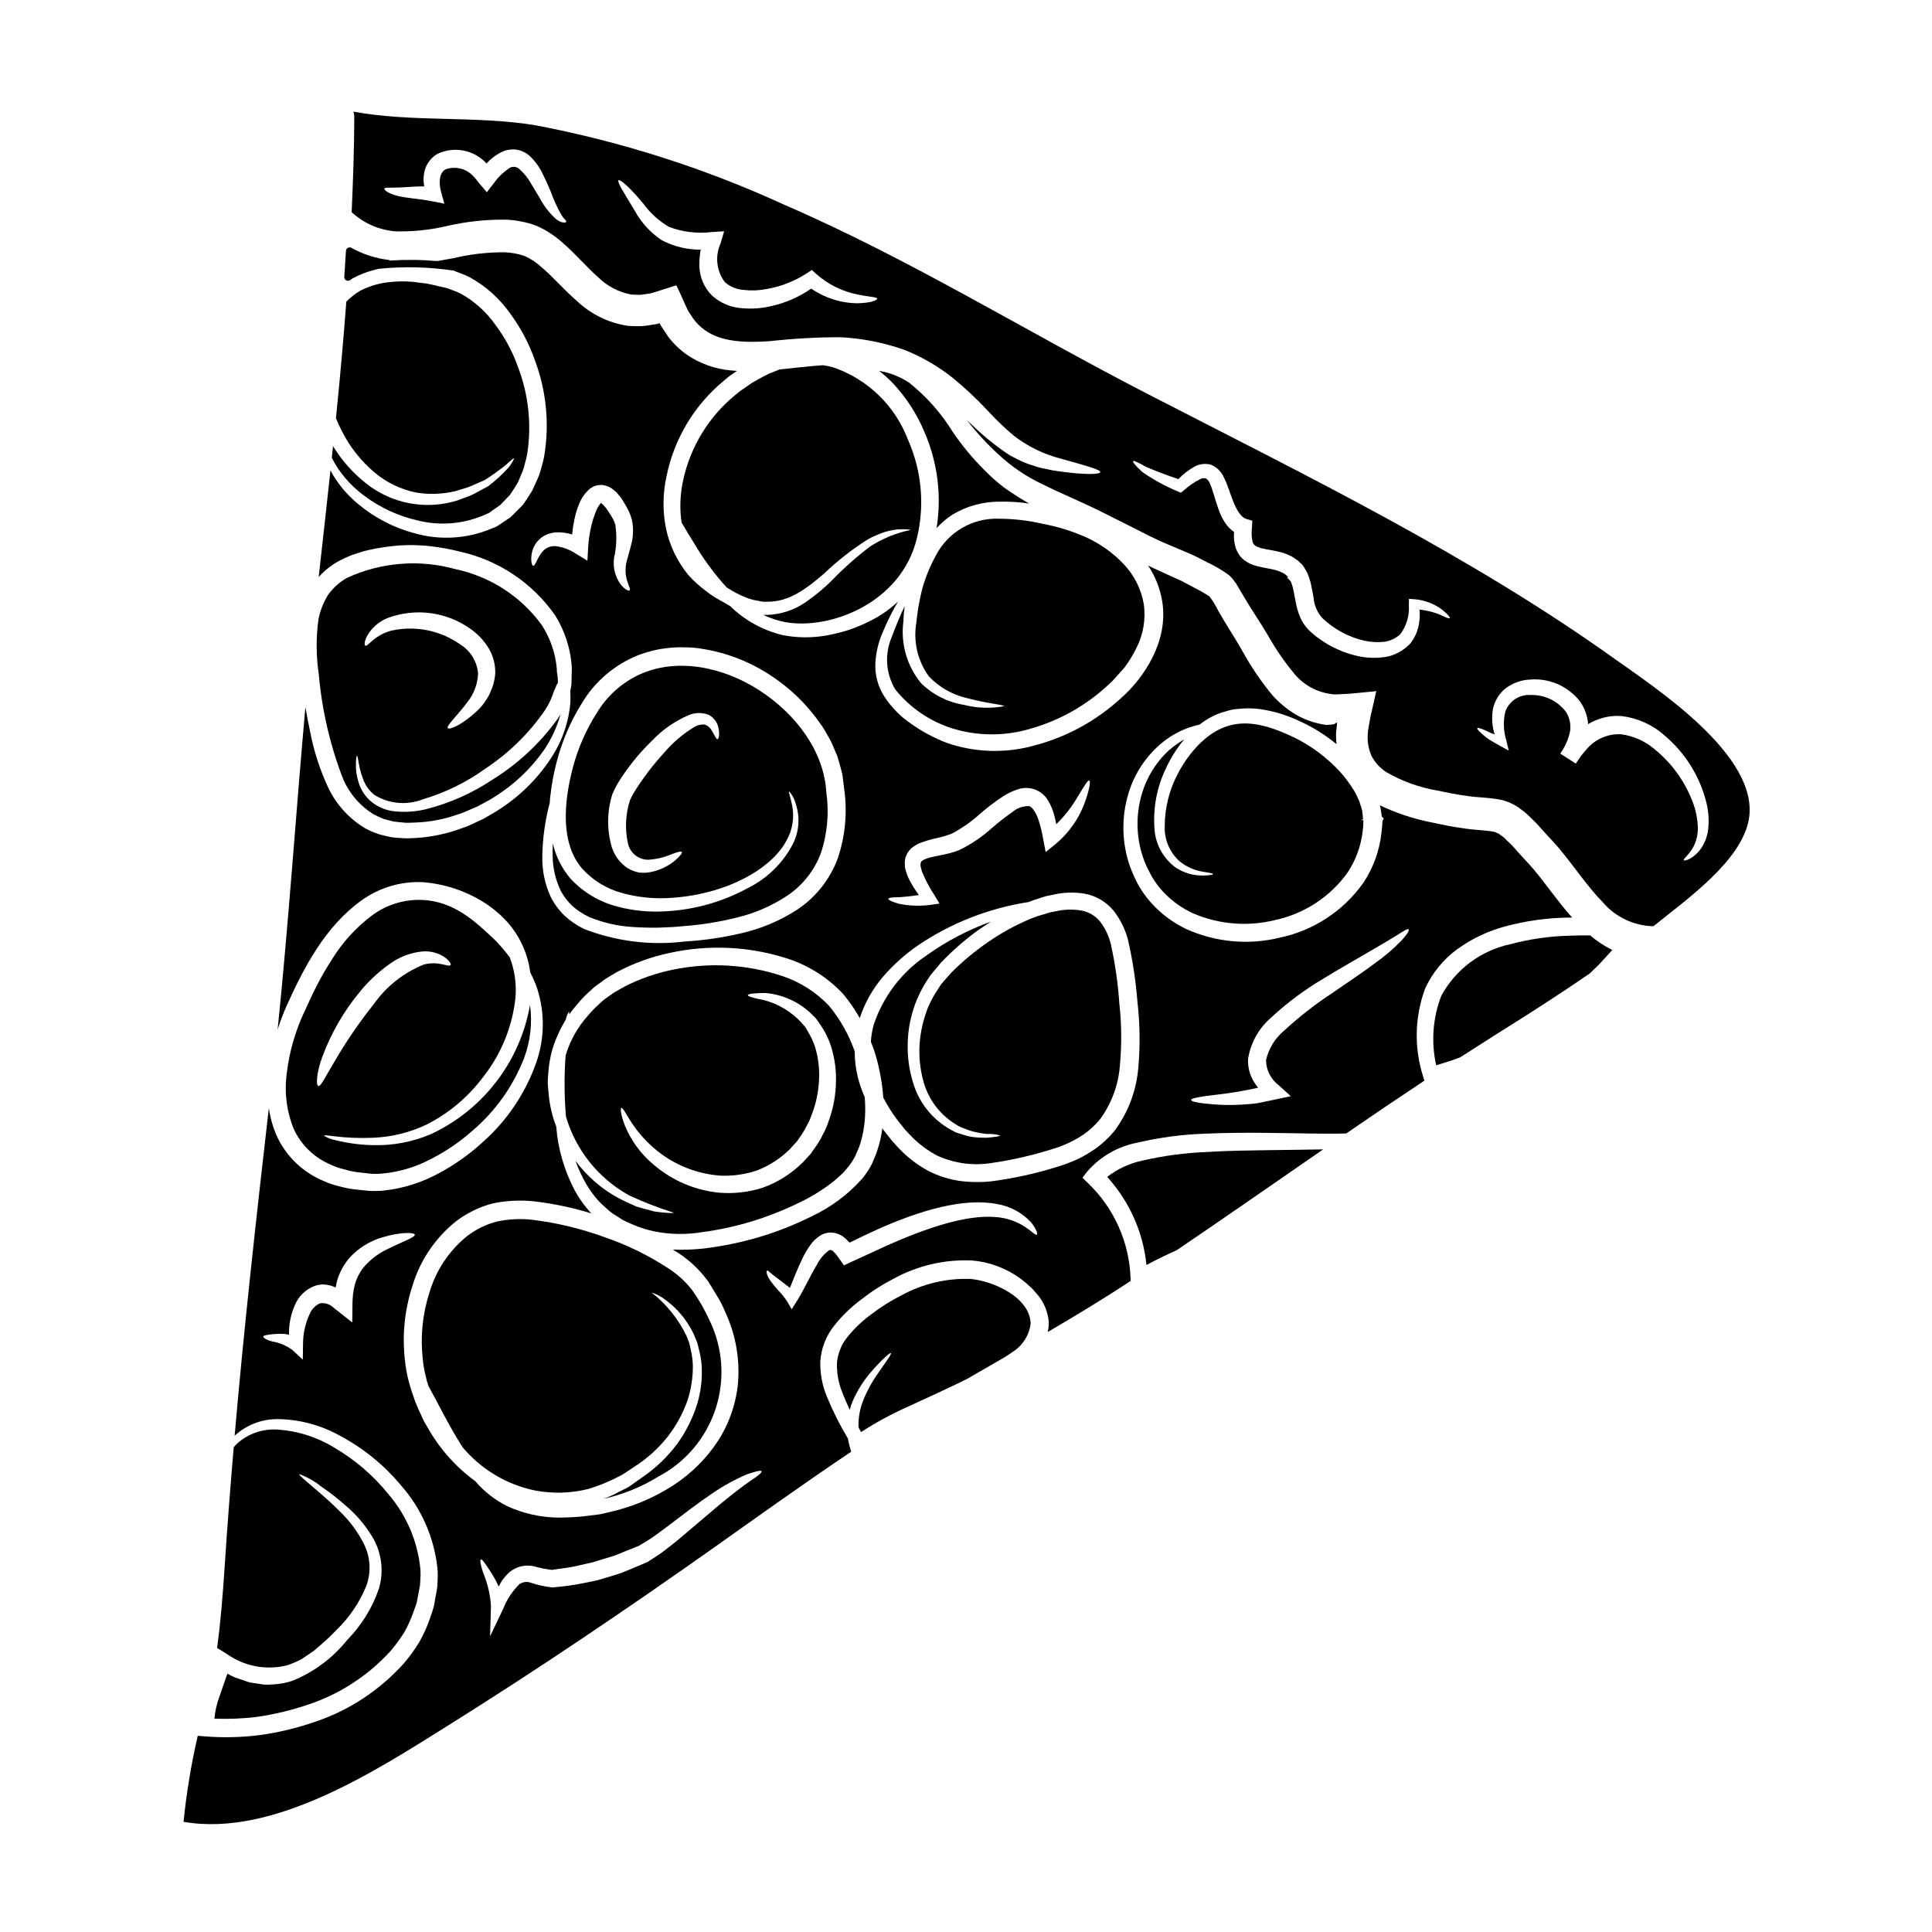 <?xml version="1.0" encoding="UTF-8"?>
<!-- Uploaded to: SVG Repo, www.svgrepo.com, Generator: SVG Repo Mixer Tools -->
<svg fill="#000000" width="800px" height="800px" version="1.1" viewBox="144 144 512 512" xmlns="http://www.w3.org/2000/svg">
 <g>
  <path d="m530.28 395.48c3.82-2.75 8.113-4.777 12.664-5.984 5.473-1.473 11.109-2.258 16.777-2.332h0.906c-3.883-4.375-6.883-8.812-10.035-12.594-0.934-1.109-1.812-2.07-2.801-3.094-1.02-1.137-2.016-2.273-3.035-3.383-0.465-0.5-0.934-0.906-1.398-1.344h-0.004c-0.383-0.449-0.824-0.848-1.312-1.18-0.395-0.203-0.82-0.699-1.137-0.758-0.395-0.086-0.586-0.352-1.137-0.395-1.75-0.395-5.223-0.441-8.145-0.938-3.094-0.395-5.746-1.02-8.578-1.602-4.629-0.934-9.125-2.434-13.383-4.469 0.055 0.234 0.145 0.5 0.203 0.73l0.23 1.547 0.113 0.754 0.266 0.203 0.266 0.395v0.059l-0.23 0.086-0.145 0.438-0.004 0.004c-0.039 1.133-0.137 2.266-0.293 3.387-0.551 4.656-2.203 9.117-4.816 13.012-5.316 7.469-13.258 12.648-22.238 14.5-8.203 1.977-16.832 1.176-24.535-2.273-3.594-1.684-6.805-4.074-9.445-7.035-0.66-0.73-1.273-1.5-1.84-2.305-0.609-0.816-0.961-1.516-1.457-2.242v-0.004c-0.867-1.621-1.629-3.297-2.273-5.019-2.195-6.273-2.332-13.078-0.395-19.434 1.574-5.215 4.648-9.855 8.84-13.336 2.891-2.391 6.312-4.051 9.977-4.844 1.426-1.125 3-2.055 4.672-2.758l1.18-0.438 1.371-0.395v0.004c0.918-0.301 1.867-0.488 2.832-0.559 1.91-0.219 3.84-0.219 5.75 0 3.863 0.543 7.613 1.695 11.117 3.414 3.363 1.555 6.512 3.543 9.367 5.906-0.059-0.848-0.113-1.664-0.113-2.453s0.141-1.574 0.199-2.305c0.02-0.117 0.031-0.234 0.031-0.352 0.027-0.191 0.047-0.387 0.055-0.582h-0.199l-0.555 0.395c-0.703 0.125-1.418 0.191-2.133 0.203-2.848-0.383-5.594-1.32-8.082-2.754-2.32-1.398-4.418-3.141-6.215-5.164-2.961-3.582-5.578-7.43-7.82-11.5-2.129-3.766-4.231-6.859-6.418-10.684l-0.004 0.004c-0.656-1.395-1.457-2.715-2.391-3.938-1.355-0.898-2.769-1.707-4.234-2.422-0.848-0.469-1.691-0.906-2.508-1.344-0.555-0.352-1.434-0.672-2.277-1.078l-4.93-2.246c-0.82-0.352-1.574-0.758-2.34-1.137h0.004c1.926 2.883 3.211 6.148 3.766 9.574 1.66 10.355-4.641 20.074-11.02 25.676v-0.004c-6.43 5.894-14.188 10.152-22.613 12.402-7.719 2.211-15.93 1.988-23.516-0.641-3.32-1.281-6.465-2.965-9.367-5.019-2.816-1.898-5.227-4.336-7.086-7.176-1.75-2.684-2.602-5.856-2.422-9.055 0.168-2.711 0.797-5.375 1.867-7.871 1.188-2.859 2.562-5.637 4.117-8.312-2.234 2.121-4.785 3.879-7.562 5.219-1.852 0.945-3.773 1.742-5.746 2.391-1.898 0.578-3.828 1.047-5.777 1.402-3.789 0.648-7.664 0.613-11.438-0.113-5.297-1.27-10.148-3.953-14.035-7.769-0.426-0.199-0.836-0.434-1.223-0.699-0.875-0.465-1.719-0.965-2.598-1.461-0.859-0.539-1.688-1.121-2.481-1.754-1.719-1.258-3.305-2.695-4.723-4.285-2.867-3.508-4.871-7.644-5.848-12.07-0.961-4.633-0.93-9.418 0.09-14.039 2-9.918 7.344-18.848 15.141-25.297 0.527-0.441 0.938-0.82 1.574-1.316l1.547-1.051v0.004c0.141-0.09 0.27-0.188 0.395-0.293-0.523-0.031-1.02-0.059-1.547-0.117-4.234-0.367-8.301-1.824-11.809-4.231-1.836-1.32-3.469-2.906-4.844-4.699-0.613-0.934-1.223-1.867-1.84-2.797-0.23-0.324-0.172-0.266-0.203-0.324l-0.059-0.086-0.086-0.203c-0.027-0.059-0.059-0.172-0.113-0.203l-0.176 0.086-0.172 0.059-0.09 0.031-0.816 0.145-0.004-0.004c-1.172 0.227-2.356 0.391-3.543 0.496-1.254-0.031-2.508 0.027-3.762-0.117-4.965-0.785-9.578-3.043-13.25-6.477-3.543-3.062-6.445-6.508-9.48-9.055-1.332-1.234-2.859-2.242-4.523-2.977-1.734-0.586-3.543-0.91-5.371-0.965-4.481-0.012-8.949 0.508-13.305 1.547-1.426 0.262-2.906 0.531-4.422 0.789-4.164-0.367-8.352-0.414-12.527-0.141-0.105-0.055-0.184-0.145-0.309-0.16l0.004-0.004c-3.481-0.402-6.844-1.496-9.902-3.207-0.293-0.16-0.648-0.16-0.941-0.004-0.297 0.16-0.492 0.457-0.516 0.793l-0.438 6.914c-0.023 0.371 0.164 0.727 0.488 0.914 0.148 0.086 0.316 0.129 0.492 0.129 0.191 0.004 0.379-0.055 0.543-0.16 0.125-0.082 0.242-0.172 0.367-0.262 0.121-0.086 0.242-0.184 0.336-0.242h-0.004c2.199-1.16 4.547-2.012 6.981-2.535 6.598-0.652 13.254-0.488 19.816 0.496l0.266 0.117 1.344 0.527h-0.004c0.91 0.316 1.797 0.695 2.656 1.133 4.285 2.379 7.969 5.703 10.77 9.719 2.738 3.723 4.906 7.832 6.434 12.195 3.098 8.195 3.941 17.07 2.453 25.707-0.203 1.035-0.469 2.059-0.785 3.062-0.25 1.027-0.602 2.023-1.051 2.977-0.441 0.992-0.906 1.969-1.344 2.949-0.496 0.848-1.051 1.602-1.547 2.391l-0.395 0.586-0.176 0.293-0.113 0.145-0.176 0.23-0.059 0.09-3.207 3.207c-0.848 0.555-1.664 1.109-2.481 1.664l-1.223 0.816c-0.441 0.203-0.906 0.395-1.344 0.555h-0.004c-6.484 2.731-13.703 3.16-20.465 1.227-5.438-1.457-10.496-4.074-14.824-7.672-3.035-2.473-5.555-5.516-7.41-8.961-1.02 9.422-2.062 18.836-3.121 28.246 1.426-1.598 3.102-2.957 4.957-4.027 1.293-0.703 2.629-1.328 4-1.867 1.375-0.395 2.754-0.961 4.113-1.223v-0.004c2.738-0.625 5.516-1.043 8.316-1.254 1.344-0.027 2.57-0.145 4-0.086 1.371 0.086 2.828 0.086 4.144 0.293v-0.004c2.664 0.297 5.305 0.773 7.906 1.434 10.207 2.266 19.191 8.273 25.191 16.836 2.633 4.188 4.168 8.977 4.461 13.918-0.027 1.18-0.055 2.363-0.086 3.543l-0.027 0.875c-0.059 0.613-0.117 0.613-0.145 0.965-0.059 0.23-0.09 0.465-0.148 0.695 0.059 0.965 0.031 2.016 0.031 3.125v-0.004c-0.418 4.984-2.019 9.797-4.668 14.039-3.504 5.578-8.16 10.344-13.66 13.977-1.516 1.051-3.18 1.926-4.812 2.891-1.777 0.754-3.473 1.75-5.398 2.363l-0.004-0.004c-3.934 1.492-8.066 2.391-12.266 2.66-1.051 0.027-2.012 0.145-3.18 0.086-1.168-0.059-2.394-0.117-3.543-0.293-1.137-0.293-2.336-0.469-3.477-0.875v0.004c-1.156-0.391-2.277-0.879-3.356-1.461-4.316-2.574-7.762-6.387-9.891-10.941-2.09-4.512-3.641-9.254-4.613-14.129-0.496-2.336-0.961-4.695-1.371-7.062-2.539 28.48-4.438 56.988-7.352 85.441l0.004 0.004c0.656-2.106 1.438-4.172 2.332-6.188 4.668-10.387 10.328-21.156 19.867-28.012h0.004c4.758-3.445 10.559-5.156 16.426-4.844 5.473 0.449 10.762 2.16 15.465 4.988 2.254 1.367 4.32 3.016 6.156 4.902 3.664 3.836 6.012 8.746 6.691 14.008 0.496 0.992 0.992 2.012 1.43 3.121 2.488 6.734 2.527 14.129 0.117 20.891-2.848 8.059-7.699 15.258-14.094 20.926-3.488 3.223-7.371 5.984-11.559 8.227-4.5 2.492-9.449 4.07-14.562 4.641-0.668 0.082-1.34 0.121-2.016 0.117-0.719 0.035-1.438 0.023-2.156-0.031-1.254-0.141-2.512-0.262-3.793-0.395-1.359-0.176-2.707-0.449-4.027-0.816-1.383-0.324-2.734-0.781-4.027-1.371-5.508-2.25-9.961-6.504-12.461-11.906-1.051-2.371-1.766-4.875-2.129-7.441-3.316 28.938-6.547 57.82-9.066 86.828 3.078-2.832 7.109-4.406 11.289-4.406 5.844 0.047 11.574 1.574 16.668 4.438 6.164 3.277 11.637 7.727 16.105 13.098 5.449 6.156 8.836 13.863 9.684 22.043 0.098 1.117 0.109 2.238 0.035 3.356l-0.086 1.66c-0.117 0.848-0.203 1.109-0.297 1.691-0.172 1.051-0.395 2.074-0.555 3.121-0.262 1.082-0.668 2.219-1.047 3.328v0.004c-0.758 2.203-1.715 4.332-2.863 6.359-1.215 1.996-2.59 3.891-4.113 5.66-6.434 7.172-14.633 12.535-23.781 15.555-4.699 1.609-9.547 2.766-14.473 3.441-4.801 0.602-9.652 0.711-14.477 0.324l-1.867-0.145h0.004c-1.734 7.508-2.992 15.121-3.766 22.789 23.953 4.199 51.414-13.832 70.453-25.738 23.617-14.797 46.84-30.492 69.598-46.57 12.227-8.66 24.402-17.395 36.879-25.766l-0.465-1.633c-0.148-0.613-0.293-1.227-0.395-1.844h0.004c-2.141-3.586-4.012-7.32-5.606-11.184-1.207-2.93-1.793-6.078-1.719-9.246 0.223-3.449 1.492-6.746 3.644-9.449 2.062-2.621 4.469-4.953 7.148-6.941 2.656-2.102 5.512-3.941 8.52-5.5 6.359-3.504 13.555-5.199 20.809-4.898 4.656 0.379 9.117 2.035 12.898 4.785 0.91 0.672 1.777 1.402 2.598 2.188l0.293 0.262 0.172 0.148 0.059 0.086 0.059 0.027 0.145 0.176 0.496 0.582c0.352 0.395 0.672 0.727 1.023 1.18v0.004c1.578 2.012 2.516 4.449 2.684 7 0.004 0.855-0.094 1.711-0.289 2.539 7.41-4.348 14.766-8.781 21.973-13.539v-0.609h-0.004c-0.301-9.566-4.332-18.637-11.234-25.273l-1.52-1.488 1.285-1.66h0.004c3.473-3.984 8.188-6.68 13.383-7.648 5.906-1.379 11.938-2.172 18.004-2.359 5.777-0.266 11.352-0.266 16.664-0.203 7.438 0.059 14.387 0.324 20.57 0.145 6.859-4.723 13.758-9.383 20.691-13.977l-0.297-1.023v-0.004c-2.453-7.625-2.277-15.855 0.496-23.371 1.914-4.188 4.879-7.812 8.609-10.516zm-147.84-13.719c1.281-0.113 3.035-0.23 5.074-0.582h-0.004c-0.957-1.277-1.809-2.633-2.531-4.059-0.363-0.664-0.648-1.367-0.848-2.098l-0.324-1.18c-0.027-0.469-0.027-0.992-0.027-1.488 0.066-1.152 0.527-2.246 1.312-3.094 0.336-0.43 0.75-0.785 1.227-1.051 0.391-0.281 0.809-0.516 1.254-0.699 1.512-0.598 3.078-1.066 4.672-1.402 1.391-0.293 2.758-0.699 4.082-1.223 2.699-1.445 5.211-3.219 7.477-5.285 1.902-1.648 3.91-3.168 6.016-4.551 1.145-0.75 2.379-1.348 3.676-1.781 3.172-1.23 6.762 0.098 8.371 3.094 0.621 1.062 1.102 2.199 1.434 3.387 0.266 0.879 0.469 1.773 0.609 2.684 2.25-2.184 4.184-4.668 5.75-7.383 1.664-2.754 2.598-4.328 3.008-4.199 0.352 0.145 0.141 2.012-0.965 5.191-1.543 4.594-4.344 8.664-8.086 11.742l-2.508 2.016-0.645-3.387v0.004c-0.293-1.805-0.73-3.578-1.309-5.312-0.582-1.691-1.633-3.297-2.422-3.477v0.004c-1.578-0.062-3.121 0.469-4.328 1.484-1.906 1.328-3.734 2.754-5.484 4.281-2.625 2.371-5.574 4.356-8.754 5.902-3.445 1.371-6.715 1.461-8.812 2.301-1.082 0.469-1.254 0.641-1.375 1.18v0.004c-0.004 0.176-0.023 0.352-0.059 0.527l0.148 0.695h0.004c0.098 0.527 0.266 1.035 0.492 1.52 0.852 2 1.887 3.914 3.09 5.719l1.316 2.219-2.305 0.32c-2.828 0.395-5.699 0.297-8.492-0.289-1.812-0.527-2.754-0.992-2.754-1.281 0-0.293 1.09-0.453 3.019-0.453zm-91.219-93.023c-1.309-0.102-2.59 0.43-3.445 1.43-1.574 1.926-1.926 3.883-2.481 3.762-0.234-0.027-0.395-0.496-0.496-1.312l0.004 0.004c-0.09-1.328 0.172-2.656 0.754-3.856 0.473-0.938 1.164-1.746 2.016-2.359 1.035-0.734 2.242-1.188 3.504-1.316 1.539-0.102 3.082 0.086 4.551 0.555 0.113-1.32 0.309-2.637 0.586-3.934 0.254-1.285 0.625-2.547 1.105-3.766 0.531-1.508 1.398-2.875 2.539-3.996l0.469-0.438 0.641-0.395c0.457-0.27 0.961-0.449 1.488-0.527 0.539-0.09 1.09-0.09 1.633 0 0.469 0.125 0.926 0.281 1.375 0.469 0.672 0.383 1.297 0.84 1.863 1.371l1.227 1.461 0.004-0.004c0.609 0.914 1.172 1.859 1.688 2.832 0.262 0.449 0.484 0.918 0.672 1.402 0.223 0.57 0.406 1.156 0.555 1.75 0.422 2.027 0.383 4.121-0.117 6.129-0.395 1.719-0.875 3.148-1.18 4.375-1.398 4.84 1.348 7.586 0.645 8.109-0.203 0.203-1.109-0.172-2.246-1.488-1.543-2.043-2.203-4.613-1.84-7.148 0.668-2.91 0.777-5.922 0.32-8.871-0.23-0.719-0.551-1.406-0.961-2.043-0.441-0.789-0.938-1.488-1.402-2.188l-0.789-0.902h0.004c-0.188-0.195-0.395-0.371-0.617-0.527 0 0 0-0.172-0.027-0.172l-0.117 0.293v-0.004c-0.586 0.688-1.031 1.48-1.312 2.336-0.398 0.988-0.727 2.004-0.992 3.035-0.504 1.969-0.824 3.981-0.961 6.008l-0.203 3.793-3.066-1.871-0.004 0.004c-1.605-1.09-3.453-1.773-5.383-2zm-3.504 82.316v0.004c0.066-4.82 0.727-9.617 1.969-14.273 0.059-0.902 0.117-1.777 0.266-2.652 0.32-2.707 0.828-5.391 1.52-8.027 1.41-5.512 3.652-10.773 6.648-15.609 3.152-5.344 7.852-9.598 13.484-12.203 1.359-0.645 2.773-1.16 4.231-1.547 1.559-0.473 3.16-0.797 4.785-0.961 1.574-0.211 3.164-0.289 4.754-0.234 1.582-0.016 3.164 0.117 4.723 0.395 6.348 1 12.414 3.328 17.801 6.832 5.391 3.449 10.035 7.945 13.656 13.219 0.934 1.281 1.633 2.711 2.453 4.086 0.727 1.398 1.254 2.891 1.895 4.328 0.266 0.758 0.441 1.547 0.672 2.301 0.203 0.82 0.395 1.348 0.641 2.426 0.176 1.461 0.395 2.891 0.555 4.328v0.004c0.797 6.023 0.207 12.152-1.719 17.914-2.047 5.578-5.809 10.363-10.75 13.664-4.574 2.965-9.637 5.094-14.957 6.297-4.871 1.141-9.828 1.859-14.824 2.156-9.059 1.121-18.254-0.02-26.762-3.324-1.922-0.938-3.691-2.16-5.254-3.617-1.461-1.438-2.672-3.102-3.586-4.934-1.52-3.312-2.269-6.926-2.199-10.566zm-41.262 104.09c-2.481 1.195-4.66 2.93-6.387 5.078-0.902 1.246-1.582 2.637-2.016 4.113-0.418 1.672-0.633 3.391-0.641 5.117l-0.059 5.016-4.055-3.211-0.965-0.758c-0.934-0.891-2.227-1.297-3.504-1.105-1.176 0.5-2.125 1.43-2.652 2.598-1.25 2.574-1.891 5.402-1.867 8.266l-0.059 4.055-2.754-2.539c-1.582-1.18-3.426-1.961-5.371-2.281-1.66-0.438-2.391-0.992-2.336-1.312 0.055-0.32 1.023-0.438 2.512-0.613 1.008-0.098 2.023-0.117 3.035-0.059 0.422 0.043 0.84 0.113 1.254 0.207-0.066-2.668 0.449-5.316 1.516-7.762 0.957-2.379 2.863-4.25 5.254-5.164 0.711-0.234 1.445-0.367 2.191-0.395 0.727 0.02 1.453 0.125 2.156 0.324 0.43 0.133 0.848 0.301 1.254 0.496 0.117-0.793 0.293-1.57 0.527-2.336 0.672-2.008 1.719-3.871 3.09-5.488 2.305-2.551 5.262-4.426 8.555-5.426 5.336-1.602 8.66-1.344 8.781-0.789 0.188 0.73-2.992 1.723-7.461 3.969zm96.434 61.281c-1.969 1.371-4.695 3.441-7.992 6.156-3.324 2.797-7.238 6.156-11.613 9.84-1.105 0.906-2.394 1.871-3.644 2.832-1.25 0.965-2.543 1.691-3.852 2.566l-0.324 0.176-0.086 0.027-0.117 0.059-0.293 0.113-0.551 0.266-1.141 0.469c-0.73 0.324-1.488 0.645-2.273 0.961-0.758 0.297-1.516 0.613-2.305 0.938l-2.449 0.789c-1.344 0.395-2.656 0.816-3.973 1.18-1.344 0.293-2.684 0.555-3.969 0.82l-0.004-0.004c-2.539 0.496-5.102 0.844-7.676 1.047l-0.113 0.031h-0.121c-1.945-0.199-3.863-0.621-5.719-1.254-1.016-0.371-2.144-0.223-3.031 0.395-1.863 1.824-3.312 4.023-4.262 6.449l-3.504 7.352 0.23-7.965h0.004c-0.18-3.019-0.871-5.988-2.039-8.781-0.758-2.219-0.938-3.504-0.645-3.621 0.293-0.117 1.082 0.934 2.305 2.832v0.004c0.793 1.184 1.504 2.422 2.129 3.703 0.086 0.203 0.176 0.438 0.293 0.672 0.695-1.48 1.688-2.801 2.922-3.883 1.816-1.48 4.223-2.031 6.504-1.488 1.539 0.438 3.109 0.75 4.695 0.934 2.305-0.395 4.723-0.555 7.086-1.18 1.18-0.266 2.422-0.523 3.676-0.82l3.707-1.137 2.273-0.699c0.727-0.293 1.461-0.609 2.188-0.902s1.43-0.586 2.156-0.848l1.051-0.441 0.555-0.203 0.266-0.113 0.117-0.059c1.25-0.789 2.625-1.547 3.731-2.336 1.141-0.848 2.246-1.605 3.391-2.481 4.523-3.418 8.66-6.625 12.312-9.078l0.004 0.004c2.891-1.977 5.969-3.668 9.191-5.047 2.391-0.82 3.731-1.109 3.848-0.789 0.121 0.324-0.93 1.23-2.93 2.516zm75.898-65.219c-0.32 0.23-1.18-0.727-2.918-1.926-2.434-1.645-5.269-2.598-8.203-2.758-7.5-0.613-18.031 2.797-29.031 7.758-3.148 1.461-6.215 2.863-9.164 4.203l-1.812 0.848-1.223-1.719-0.879-1.227c-0.289-0.352-0.582-0.551-0.844-0.875-0.555-0.266-0.555-0.293-0.965-0.203l0.004-0.004c-1.391 1.027-2.523 2.367-3.297 3.914-2.012 3.383-3.5 6.797-5.25 9.539l-1.402 2.215-1.223-2.129v0.004c-0.711-1.051-1.512-2.039-2.394-2.949-0.719-0.789-1.391-1.617-2.016-2.481-1.137-1.605-1.109-2.598-0.875-2.711s0.875 0.699 2.102 1.574c0.668 0.496 1.488 1.109 2.422 1.84 0.465 0.395 0.992 0.758 1.516 1.18 0.965-2.336 1.969-5.078 3.473-8.113 0.52-1.043 1.117-2.051 1.781-3.008 0.816-1.223 1.906-2.242 3.184-2.977 0.91-0.457 1.934-0.641 2.945-0.523 0.977 0.113 1.906 0.465 2.715 1.02 0.613 0.492 1.191 1.027 1.723 1.609 2.391-1.18 4.871-2.363 7.477-3.543 11.293-5.051 22.789-8.375 31.516-6.691 3.457 0.547 6.629 2.231 9.02 4.785 1.543 1.859 1.859 3.199 1.629 3.344zm26.906-44.645v-0.004c-0.434 6.211-2.641 12.168-6.363 17.16-2.019 2.445-4.461 4.512-7.207 6.098-1.348 0.824-2.762 1.527-4.231 2.102-1.348 0.551-2.719 1.027-4.113 1.43-5.465 1.684-11.055 2.914-16.723 3.676-2.879 0.332-5.785 0.312-8.656-0.059-2.902-0.414-5.711-1.305-8.32-2.641-2.492-1.332-4.789-3.004-6.828-4.961-0.992-0.934-1.898-2.016-2.828-3.008-0.82-1.02-1.605-2.043-2.422-3.062-0.059-0.086-0.117-0.203-0.176-0.297v0.004c-0.238 1.941-0.668 3.859-1.285 5.719-0.195 0.703-0.449 1.387-0.758 2.047-0.348 0.727-0.465 1.223-0.961 2.156-0.676 1.23-1.469 2.394-2.363 3.477-3.727 4.16-8.25 7.535-13.301 9.918-4.602 2.301-9.398 4.188-14.332 5.633-4.68 1.355-9.461 2.332-14.297 2.918-2.731 0.301-5.484 0.395-8.23 0.289 0.496 0.324 1.023 0.613 1.52 0.938 2.902 1.895 5.449 4.285 7.527 7.062l0.395 0.523 0.352 0.582 0.613 0.992 1.223 2.016c0.859 1.375 1.602 2.824 2.219 4.328 2.766 5.867 3.949 12.355 3.441 18.82-0.559 6.156-2.777 12.047-6.418 17.039-3.383 4.633-7.703 8.5-12.676 11.355-4.539 2.676-9.461 4.633-14.594 5.812l-1.84 0.438-1.023 0.23-0.875 0.117-3.543 0.438h0.004c-2.363 0.238-4.742 0.344-7.117 0.324-4.488-0.105-8.906-1.121-12.992-2.981-3.273-1.609-6.184-3.871-8.547-6.652-5.106-3.723-9.363-8.488-12.488-13.977l-1.18-2.012-0.961-2.133c-0.699-1.414-1.297-2.879-1.785-4.379-0.547-1.52-1.016-3.07-1.402-4.641-0.375-1.543-0.648-3.113-0.812-4.695-0.801-6.633-0.152-13.363 1.898-19.723 1.988-6.789 6.012-12.809 11.523-17.246 2.922-2.25 6.269-3.891 9.84-4.816 3.578-0.746 7.25-0.934 10.883-0.555 5.176 0.602 10.285 1.676 15.262 3.211-0.348-0.305-0.66-0.648-0.93-1.02-1.305-1.527-2.449-3.18-3.418-4.934-2.824-5.285-4.523-11.098-4.988-17.07-1.016-2.625-1.68-5.371-1.965-8.172-0.086-0.992-0.176-1.969-0.266-2.949-0.086-0.98 0.086-2.012 0.117-3.035v0.004c0.141-2.094 0.492-4.164 1.051-6.184 0.863-2.805 2.066-5.492 3.59-8 0.145-0.742 0.418-1.453 0.816-2.098 0.086 0.027 0.117 0.293 0.086 0.727 0.555-0.805 1.156-1.574 1.812-2.305 0.727-0.918 1.508-1.793 2.332-2.625 0.82-0.727 1.574-1.52 2.453-2.273l2.977-2.188c1.023-0.672 2.07-1.227 3.121-1.871 4.391-2.324 9.086-4.023 13.949-5.047 10.426-2.289 21.281-1.746 31.426 1.574 5.535 1.836 10.52 5.023 14.504 9.277 1.672 2 3.156 4.148 4.434 6.422 1.332-4.074 3.465-7.848 6.273-11.09 2.719-3.117 5.816-5.883 9.223-8.227 8.785-5.922 18.77-9.824 29.238-11.438 0.934-0.395 1.84-0.672 2.754-0.965l1.84-0.586 1.93-0.395h-0.004c2.691-0.629 5.473-0.727 8.199-0.293 3.051 0.52 5.812 2.117 7.789 4.496 1.816 2.309 3.129 4.973 3.856 7.82 1.227 5.359 2.055 10.805 2.481 16.285 0.66 5.691 0.754 11.434 0.277 17.141zm69.707-33.293v-0.004c-2.188 2.25-4.582 4.293-7.148 6.098-3.148 2.363-7.004 4.934-11.207 7.82v0.004c-4.539 2.977-8.824 6.324-12.812 10.008-2.375 2.008-4.031 4.731-4.723 7.758 0.031 2.641 1.293 5.113 3.414 6.691l3.148 2.863-3.848 0.82c-1.691 0.348-3.324 0.695-4.902 1.02-1.547 0.266-3.035 0.266-4.406 0.395v-0.004c-2.371 0.145-4.75 0.125-7.121-0.055-3.914-0.297-6.129-0.73-6.129-1.18 0-0.449 2.215-0.875 6.07-1.312 3.922-0.43 7.82-1.074 11.672-1.926-0.359-0.445-0.691-0.914-0.988-1.402-1.195-1.844-1.781-4.019-1.668-6.219 0.668-4.234 2.809-8.098 6.043-10.91 4.211-3.914 8.828-7.367 13.777-10.301 4.438-2.715 8.461-4.992 11.809-6.945 3.344-1.957 6.012-3.5 7.82-4.637 1.812-1.137 2.828-1.812 3.094-1.574 0.262 0.234-0.367 1.324-1.887 2.988z"/>
  <path d="m304.06 471.81c-6.133-2.227-12.496-3.754-18.969-4.555-3.106-0.344-6.246-0.195-9.309 0.438-2.914 0.746-5.644 2.074-8.023 3.91-4.734 3.832-8.195 9.012-9.926 14.852-1.848 5.672-2.461 11.672-1.805 17.598 0.129 1.477 0.371 2.938 0.727 4.379 0.199 1 0.473 1.984 0.82 2.945 1.137 2.043 2.481 4.578 4.055 7.586 1.402 2.57 3.008 5.547 4.992 8.609h-0.004c4.91 5.84 11.645 9.859 19.113 11.414 4.699 0.898 9.531 0.762 14.172-0.395 2.156-0.645 4.262-1.453 6.297-2.422 0.992-0.527 1.969-0.906 2.918-1.488 0.949-0.582 1.898-1.254 2.828-1.871v0.004c3.449-2.172 6.496-4.914 9.02-8.113 2.223-2.863 3.977-6.066 5.195-9.48 0.984-2.996 1.477-6.129 1.457-9.281-0.047-1.387-0.223-2.762-0.527-4.113-0.145-0.641-0.266-1.281-0.438-1.898-0.172-0.613-0.438-1.137-0.641-1.719-2.156-4.566-5.356-8.566-9.34-11.676 1.293 0.418 2.508 1.051 3.59 1.871 3.227 2.344 5.812 5.453 7.531 9.051 0.266 0.613 0.527 1.223 0.789 1.867 0.262 0.641 0.395 1.316 0.582 2.016h-0.004c0.395 1.473 0.656 2.977 0.789 4.492 0.207 3.449-0.191 6.902-1.18 10.211-1.18 3.785-2.965 7.352-5.281 10.566-2.652 3.555-5.891 6.633-9.574 9.102-0.906 0.641-1.84 1.281-2.754 1.969-0.918 0.684-2.129 1.137-3.238 1.719h-0.004c-1.305 0.75-2.684 1.367-4.113 1.844 5.168-1.141 10.109-3.137 14.621-5.902 7.246-3.805 12.719-10.293 15.242-18.082 2.523-7.785 1.898-16.25-1.742-23.582-1.242-2.715-2.734-5.305-4.465-7.734-1.781-2.316-3.957-4.301-6.422-5.863-5.289-3.461-10.996-6.238-16.98-8.266z"/>
  <path d="m371.32 429.41c-0.543-2.219-0.816-4.492-0.812-6.773-1.523-4.371-3.805-8.438-6.746-12.016-3.426-3.648-7.711-6.387-12.461-7.969-9.312-3.09-19.273-3.672-28.887-1.691-4.449 0.895-8.758 2.387-12.809 4.438-0.934 0.551-1.926 1.047-2.797 1.602-0.875 0.555-1.691 1.18-2.512 1.75-0.848 0.672-1.664 1.488-2.481 2.215v0.004c-0.727 0.699-1.41 1.438-2.043 2.219-2.609 2.922-4.57 6.363-5.75 10.098-0.027 0.133-0.07 0.266-0.117 0.391-0.031 0.395-0.059 0.758-0.09 1.18v0.004c-0.309 4.93-0.258 9.871 0.148 14.793 0 0.086 0.027 0.172 0.027 0.266 2.613 8.906 8.645 16.418 16.781 20.887 3.809 1.77 7.727 3.289 11.73 4.551-0.027 0.176-1.18 0.117-3.352-0.086-0.527-0.086-1.141-0.113-1.812-0.23-0.641-0.176-1.375-0.395-2.16-0.586-0.789-0.191-1.633-0.465-2.566-0.727-0.844-0.379-1.75-0.785-2.711-1.223l-0.004-0.004c-4.715-2.172-8.883-5.375-12.199-9.371-0.395-0.469-0.789-0.965-1.18-1.488l-0.004 0.004c0.766 2.156 1.73 4.238 2.891 6.215 0.902 1.523 1.949 2.961 3.121 4.289 0.613 0.664 1.27 1.289 1.969 1.867 0.648 0.652 1.359 1.238 2.129 1.75 0.789 0.496 1.605 0.992 2.398 1.52 0.828 0.445 1.684 0.84 2.562 1.18 1.887 0.828 3.852 1.457 5.867 1.871 4.137 0.816 8.387 0.887 12.547 0.203 4.578-0.605 9.098-1.59 13.508-2.949 4.629-1.438 9.129-3.262 13.453-5.453 2.195-1.109 4.301-2.387 6.297-3.82 1.004-0.707 1.961-1.477 2.863-2.309l1.344-1.223 1.051-1.227v-0.004c0.812-0.957 1.52-2.004 2.102-3.121 0.113-0.266 0.438-1.02 0.641-1.516 0.273-0.543 0.496-1.109 0.676-1.691 0.75-2.394 1.191-4.875 1.316-7.383 0.086-1.707 0.055-3.418-0.09-5.117-0.773-1.715-1.387-3.496-1.84-5.316zm-7.871 12.137c-0.324 0.969-0.73 1.906-1.227 2.797-0.438 0.957-0.945 1.879-1.516 2.758-0.609 0.902-1.25 1.805-1.895 2.711l-1.988 2.16c-3.008 3.016-6.644 5.328-10.652 6.769-3.727 1.195-7.648 1.648-11.551 1.34-6.488-0.637-12.621-3.277-17.539-7.559-3.316-2.785-5.902-6.344-7.527-10.359-1.047-2.754-1.18-4.406-0.902-4.523 0.848-0.395 2.625 6.273 10.594 12.172h-0.004c4.606 3.359 10.062 5.352 15.746 5.746 3.254 0.129 6.508-0.332 9.598-1.367 3.227-1.25 6.164-3.137 8.637-5.547l1.969-2.156c0.469-0.699 0.965-1.375 1.434-2.074 0.465-0.723 0.883-1.473 1.25-2.25 0.445-0.746 0.809-1.535 1.082-2.359 1.25-3.066 1.961-6.324 2.098-9.633 0.164-2.977-0.199-5.961-1.078-8.809-0.422-1.262-0.98-2.473-1.66-3.617-0.324-0.555-0.613-1.109-0.965-1.637l-1.18-1.344c-2.633-2.754-5.973-4.734-9.656-5.719-2.711-0.523-4.328-0.961-4.328-1.316s1.605-0.551 4.641-0.582c4.394 0.379 8.543 2.195 11.809 5.164 0.523 0.527 1.02 1.023 1.574 1.547 0.438 0.582 0.848 1.227 1.312 1.871h-0.004c0.895 1.328 1.648 2.746 2.246 4.231 1.238 3.301 1.84 6.805 1.781 10.328-0.012 3.852-0.727 7.664-2.106 11.258z"/>
  <path d="m295.74 384.15c1.359 1.172 2.871 2.156 4.496 2.922 3.699 1.5 7.621 2.379 11.609 2.598 2.129 0.141 4.289 0.199 6.481 0.172 1.137-0.059 2.273-0.086 3.445-0.145 1.078-0.027 2.273-0.176 3.414-0.266h-0.004c4.754-0.352 9.469-1.113 14.094-2.273 4.785-1.137 9.328-3.113 13.422-5.84 4.144-2.789 7.285-6.84 8.957-11.551 1.617-5.059 2.074-10.414 1.344-15.672-0.613-11.055-8.055-20.832-17.77-27.16-9.715-6.273-21.91-8.695-31.777-4.172-4.734 2.199-8.691 5.781-11.352 10.273-2.797 4.391-4.902 9.188-6.242 14.219-2.598 9.777-3.242 20.367 2.422 26.934 2.812 3.106 6.457 5.348 10.504 6.449 3.871 1.082 7.887 1.543 11.902 1.371 15.496-0.668 27.812-7.731 31.746-15.262h0.004c1.633-2.875 2.152-6.25 1.457-9.484-0.465-2.246-0.992-3.473-0.758-3.543 0.828 0.926 1.418 2.035 1.723 3.238 1.195 3.496 0.945 7.32-0.699 10.629-2.633 5.094-6.824 9.215-11.965 11.758-6.582 3.59-13.875 5.684-21.359 6.129-4.391 0.328-8.812-0.07-13.074-1.184-4.824-1.211-9.191-3.797-12.574-7.441-2.285-2.707-3.898-5.918-4.699-9.367-0.027 1.137-0.059 2.305-0.027 3.504v-0.004c0.051 3.199 0.809 6.348 2.215 9.219 0.812 1.465 1.848 2.797 3.066 3.949zm38.43-44.266c-0.352 0.145-0.758-1.023-1.574-2.336v0.004c-0.387-0.699-1.008-1.234-1.75-1.52-1.043-0.117-2.094 0.133-2.977 0.699-2.988 1.844-5.668 4.148-7.934 6.828-2.984 3.254-5.648 6.781-7.969 10.535-0.367 0.621-0.699 1.262-0.992 1.922-1.184 3.617-1.398 7.484-0.613 11.207 0.43 2.699 2.781 4.664 5.512 4.613 2.129-0.145 4.223-0.645 6.188-1.488 1.488-0.582 2.453-0.82 2.625-0.555s-0.395 0.992-1.691 2.16c-1.961 1.664-4.328 2.769-6.859 3.211-0.934 0.148-1.887 0.168-2.828 0.059-1.07-0.223-2.098-0.621-3.035-1.184-1.934-1.316-3.379-3.234-4.117-5.453-1.359-4.606-1.316-9.512 0.117-14.094l0.031-0.086 0.059-0.117v-0.004c0.395-0.922 0.844-1.816 1.344-2.684 2.516-4.098 5.531-7.863 8.984-11.207 2.769-2.949 6.121-5.293 9.84-6.883 1.734-0.742 3.695-0.742 5.43 0 1.234 0.711 2.113 1.906 2.422 3.297 0.43 2.082 0.051 2.965-0.211 3.074z"/>
  <path d="m438.43 394.4c-0.512-2.223-1.484-4.309-2.859-6.129-1.266-1.586-3.074-2.648-5.074-2.981-2.172-0.363-4.391-0.301-6.539 0.176l-1.66 0.32-1.633 0.496c-1.137 0.293-2.25 0.664-3.332 1.109-4.078 1.688-7.961 3.812-11.582 6.332-3.441 2.363-6.652 5.039-9.602 7.996-0.672 0.758-1.312 1.492-1.969 2.219l-0.465 0.555-0.145 0.145v0.027l-0.031 0.027-0.203 0.266-0.816 1.254v0.004c-1.02 1.504-1.891 3.109-2.598 4.785-1.262 3.188-2.019 6.555-2.246 9.977-0.16 3.055 0.145 6.113 0.906 9.078 1.16 4.777 4.106 8.93 8.227 11.609 0.438 0.266 0.844 0.527 1.25 0.789h0.004c0.406 0.199 0.828 0.375 1.254 0.523 0.777 0.336 1.578 0.621 2.394 0.844 1.293 0.34 2.606 0.574 3.938 0.703 1.148-0.07 2.305 0.062 3.41 0.395 0 0.172-1.137 0.395-3.441 0.582-1.414 0.039-2.828-0.039-4.231-0.234-0.902-0.176-1.789-0.422-2.656-0.727-0.469-0.148-0.965-0.266-1.461-0.469l-1.43-0.758 0.004-0.004c-4.816-2.695-8.367-7.184-9.895-12.488-0.992-3.231-1.465-6.598-1.398-9.977 0.055-5.902 1.75-11.672 4.898-16.664l0.82-1.25 0.203-0.324c0.23-0.32 0.203-0.262 0.324-0.395l0.496-0.609c0.668-0.82 1.371-1.637 2.07-2.484 3.059-3.211 6.406-6.133 10.008-8.723 1.078-0.727 2.156-1.461 3.238-2.16-6.133 2.219-11.938 5.277-17.238 9.078-6.543 4.434-11.426 10.918-13.883 18.43-0.363 1.418-0.598 2.867-0.699 4.328 0.352 0.906 0.699 1.812 1.023 2.754v0.004c1.215 3.918 1.98 7.961 2.273 12.051 1.047 2.008 2.246 3.93 3.59 5.75 0.758 0.961 1.547 1.926 2.301 2.887 0.82 0.82 1.574 1.691 2.453 2.512 1.742 1.625 3.684 3.016 5.781 4.144 4.465 2.082 9.449 2.801 14.324 2.07 5.336-0.762 10.598-1.945 15.746-3.543 2.559-0.711 5.019-1.742 7.32-3.066 2.246-1.301 4.246-2.992 5.902-4.988 3.121-4.258 4.965-9.32 5.312-14.59 0.48-5.371 0.426-10.777-0.176-16.137-0.344-5.223-1.086-10.41-2.211-15.52z"/>
  <path d="m242.75 445.52c4.957-0.176 9.824-1.367 14.297-3.504 5.84-2.949 10.922-7.203 14.855-12.43 4.902-6.141 7.934-13.57 8.723-21.391 0.27-3.57-0.258-7.16-1.543-10.504-1.121-1.484-2.32-2.906-3.59-4.258-5.633-5.43-11.293-10.562-19.523-10.941-4.812-0.211-9.551 1.246-13.41 4.125-4.156 3.129-7.699 6.996-10.445 11.414-1.484 2.269-2.848 4.617-4.086 7.031-1.223 2.332-2.481 5.191-3.621 7.613-2.246 4.922-3.723 10.156-4.379 15.523-0.73 5.043-0.113 10.188 1.785 14.914 1.977 4.328 5.519 7.75 9.918 9.57 1.043 0.5 2.137 0.883 3.266 1.141 1.129 0.348 2.277 0.609 3.445 0.785l3.766 0.438c1.098 0.07 2.199 0.047 3.297-0.059 4.539-0.445 8.945-1.793 12.957-3.969 3.891-2.012 7.519-4.5 10.797-7.41 6.008-5.137 10.664-11.672 13.566-19.027 1.73-4.543 2.293-9.449 1.637-14.266-2.625 15.023-12.434 27.812-26.266 34.242-4.863 2.078-10.117 3.074-15.406 2.918-3.277-0.066-6.535-0.496-9.719-1.285-1.141-0.188-2.231-0.602-3.207-1.223 0.074-0.469 4.629 0.898 12.887 0.551zm-14.363-13.715c-0.668-0.086-0.609-3.387 1.137-8.027l0.004 0.004c2.277-6.066 5.543-11.715 9.656-16.723 2.281-2.844 4.941-5.359 7.91-7.477 2.539-1.902 5.543-3.082 8.695-3.418 2.203-0.23 4.414 0.352 6.219 1.633 1.18 0.906 1.574 1.691 1.398 1.93-0.438 0.727-3.121-1.18-7.086-0.117h-0.004c-5.375 2.168-10.004 5.844-13.332 10.59-3.797 4.762-7.242 9.797-10.301 15.062-2.453 4.031-3.617 6.656-4.297 6.543z"/>
  <path d="m240.68 275.49c4.16 3.094 8.922 5.285 13.977 6.43 5.957 1.496 12.242 0.965 17.863-1.516 0.395-0.176 0.754-0.324 1.105-0.496l0.965-0.699 2.012-1.402 1.695-1.777 0.875-0.906 0.641-0.992c0.496-0.789 1.051-1.605 1.488-2.394 0.324-0.758 0.641-1.547 0.965-2.305 0.355-0.805 0.629-1.645 0.812-2.508 0.27-0.871 0.484-1.758 0.645-2.656 1.207-7.809 0.344-15.797-2.508-23.168-1.398-3.918-3.375-7.609-5.867-10.941-2.387-3.41-5.508-6.246-9.133-8.289-0.684-0.344-1.383-0.645-2.098-0.906l-1.082-0.395-0.266-0.117-0.027-0.027-0.117-0.031-0.609-0.145c-1.664-0.352-3.356-0.816-4.965-1.109-1.574-0.145-3.094-0.465-4.637-0.523-1.547-0.09-3.098-0.062-4.641 0.086-2.934 0.219-5.793 1.031-8.402 2.391-1.309 0.797-2.512 1.746-3.59 2.832-0.789 10.328-1.707 20.629-2.754 30.902 0.465 1.137 0.961 2.246 1.516 3.297h-0.004c2.125 4.266 5.106 8.051 8.754 11.113 3.164 2.648 6.934 4.465 10.977 5.285 3.43 0.57 6.941 0.449 10.328-0.352 1.516-0.496 2.977-0.816 4.258-1.371s2.484-1.078 3.59-1.574c2-1.273 3.93-2.656 5.777-4.144 1.18-1.137 1.871-1.691 1.969-1.605 0.098 0.086-0.293 0.875-1.281 2.273l-0.004 0.004c-1.66 1.844-3.484 3.535-5.453 5.047l-0.027 0.027-0.059 0.031c-1.141 0.582-2.34 1.254-3.648 1.969-1.312 0.711-2.863 1.133-4.465 1.777v0.004c-8.32 2.617-17.398 0.934-24.223-4.496-3.488-2.75-6.465-6.102-8.781-9.891-0.086 1.02-0.203 2.043-0.324 3.062 0.266 0.527 0.555 1.078 0.879 1.637 2.019 3.359 4.699 6.273 7.875 8.57z"/>
  <path d="m234.98 350.57c1.66 3.777 4.418 6.969 7.914 9.164 0.848 0.461 1.723 0.871 2.625 1.227 0.934 0.32 1.898 0.496 2.801 0.754 0.934 0.145 1.867 0.176 2.797 0.293 0.934 0.113 2.074-0.027 3.066-0.027 3.812-0.152 7.582-0.883 11.176-2.16 1.777-0.496 3.387-1.398 5.051-2.043 1.547-0.848 3.121-1.602 4.551-2.539 5.227-3.234 9.738-7.5 13.25-12.543 1.957-2.891 3.426-6.082 4.352-9.449-0.23 0.395-0.441 0.754-0.672 1.105l-0.004 0.004c-4.641 6.496-10.527 12.012-17.316 16.223-5.441 3.644-11.477 6.32-17.832 7.906-2.684 0.633-5.453 0.809-8.199 0.527-2.406-0.242-4.676-1.246-6.477-2.859-1.414-1.27-2.453-2.906-3.004-4.723-0.414-1.266-0.66-2.582-0.73-3.91-0.055-2.129 0.117-3.238 0.266-3.238 0.145 0 0.352 1.109 0.699 3.094 0.266 1.211 0.637 2.394 1.109 3.543 0.617 1.488 1.613 2.793 2.883 3.789 3.863 2.352 8.602 2.762 12.812 1.109 5.926-1.762 11.516-4.504 16.531-8.113 6.219-4.113 11.59-9.383 15.82-15.523 1.02-1.562 1.816-3.262 2.359-5.043 0.258-0.48 0.473-0.977 0.645-1.492 0.09-0.234 0.223-0.453 0.391-0.641v-0.758c0-0.992-0.324-2.016-0.293-3.035h0.004c-0.359-4.195-1.77-8.23-4.102-11.738-5.512-7.488-13.582-12.691-22.676-14.621-9.59-2.688-19.82-1.871-28.859 2.309-2.008 1.141-3.734 2.715-5.051 4.609-1.211 1.984-2.051 4.168-2.481 6.449-0.66 4.871-0.621 9.816 0.121 14.676 0.84 9.484 3.019 18.805 6.473 27.676zm6.297-38.023c1.199-2.129 3.082-3.793 5.344-4.723 7.445-2.824 15.816-1.707 22.262 2.977 1.914 1.375 3.523 3.133 4.723 5.164 1.156 2.019 1.723 4.328 1.633 6.656-0.352 3.68-2.019 7.109-4.695 9.66-4.231 4.027-7.559 5.164-7.871 4.695-0.469-0.609 2.16-2.891 5.223-6.941v-0.004c1.703-2.152 2.684-4.785 2.801-7.527-0.258-3.168-2-6.023-4.699-7.703-5.262-3.723-11.848-5.066-18.148-3.703-1.848 0.457-3.562 1.336-5.019 2.562-1.078 0.906-1.723 1.664-2.043 1.43-0.227-0.176-0.285-1.055 0.5-2.543z"/>
  <path d="m235.98 578.64c-3.812 4.769-8.789 8.477-14.445 10.77-1.617 0.555-3.309 0.879-5.019 0.961-0.871 0.094-1.75 0.113-2.629 0.059l-2.566-0.395c-0.871-0.09-1.727-0.309-2.539-0.641l-2.481-0.848c-0.699-0.293-1.371-0.641-2.043-0.992-0.699 2.043-1.43 4.027-2.07 5.953h0.004c-0.719 1.914-1.18 3.918-1.375 5.953 3.769 0.148 7.547-0.008 11.293-0.465 4.586-0.664 9.098-1.75 13.484-3.238 8.34-2.75 15.832-7.594 21.766-14.066 1.344-1.551 2.57-3.199 3.676-4.93 0.977-1.727 1.809-3.535 2.481-5.402 0.293-0.934 0.672-1.75 0.938-2.711 0.199-1.051 0.395-2.074 0.582-3.094 0.086-0.441 0.23-1.18 0.266-1.402l0.086-1.402v0.004c0.082-0.934 0.094-1.871 0.027-2.805-0.676-7.289-3.582-14.195-8.316-19.781-4.051-5.07-9.008-9.34-14.621-12.594-4.523-2.773-9.66-4.394-14.957-4.727-3.926-0.25-7.789 1.094-10.707 3.738-0.309 0.305-0.602 0.629-0.875 0.965-0.879 10.328-1.691 20.688-2.363 31.074-0.496 7.477-1.051 14.824-2.043 22.09l2.539 1.574v-0.004c4.672 3.344 10.582 4.445 16.141 3.004 1.258-0.438 2.488-0.965 3.676-1.574 1.137-0.758 2.246-1.516 3.356-2.273 1.02-0.906 2.039-1.781 3.035-2.656s1.969-1.926 2.918-2.859c3.473-3.344 6.191-7.394 7.965-11.879 1.309-3.793 0.938-7.965-1.023-11.465-1.598-3.019-3.676-5.762-6.156-8.113-2.129-2.16-4.113-3.883-5.746-5.281-3.269-2.801-5.117-4.289-4.934-4.523h0.004c2.117 0.754 4.09 1.871 5.832 3.297 2.219 1.496 4.336 3.141 6.336 4.918 2.844 2.371 5.269 5.203 7.18 8.375 2.504 4.148 3.141 9.16 1.746 13.801-1.754 5.102-4.633 9.746-8.418 13.586z"/>
  <path d="m463.82 449.29c-5.738 0.223-11.441 0.984-17.039 2.273-3.41 0.711-6.617 2.191-9.367 4.332 5.883 6.465 9.535 14.648 10.418 23.344 2.754-1.488 5.394-2.754 7.992-3.91 13.012-8.812 25.883-17.801 38.836-26.73-4.578 0.113-9.395 0.113-14.441 0.203-5.277 0.078-10.766 0.137-16.398 0.488z"/>
  <path d="m401.11 482.93c-6.336-0.207-12.613 1.289-18.176 4.332-2.773 1.391-5.41 3.039-7.875 4.926-2.375 1.703-4.512 3.715-6.359 5.984-1.652 1.965-2.66 4.391-2.891 6.945-0.094 2.559 0.336 5.109 1.258 7.5 0.641 1.691 1.375 3.352 2.129 4.992v-0.004c0.23-0.867 0.523-1.715 0.879-2.539 1.207-2.695 2.797-5.203 4.723-7.441 3.121-3.59 5.117-5.223 5.309-5.047 0.266 0.23-1.316 2.273-3.91 6.07h0.004c-1.555 2.269-2.812 4.727-3.754 7.312-0.688 2.027-1.004 4.16-0.934 6.297 0.23 0.438 0.438 0.848 0.668 1.254l0.004 0.004c4.047-2.617 8.293-4.906 12.699-6.852 4.844-2.277 10.098-4.586 15.41-7.238 3.324-1.926 6.652-3.82 10.008-5.777 0.609-0.438 1.281-0.789 1.867-1.254 2.734-1.645 4.562-4.453 4.965-7.617-0.18-7.09-10.156-11.379-16.023-11.848z"/>
  <path d="m364.9 241.38c-0.926-0.273-1.875-0.469-2.832-0.59-3.543 0.234-7.352 0.699-11.438 1.109l-2.863 1.137c-1.051 0.496-2.043 1.078-3.062 1.605l0.004 0.004c-1.07 0.582-2.094 1.238-3.062 1.969l-1.551 1.051c-0.348 0.266-0.875 0.699-1.281 1.051h-0.004c-6.984 5.727-11.824 13.645-13.742 22.469-0.84 3.707-0.988 7.535-0.438 11.293 1.023 1.719 2.394 4.055 4.203 6.941v0.004c2.262 3.656 4.863 7.094 7.762 10.27 0.469 0.293 0.934 0.582 1.402 0.848 1.473 0.867 3.023 1.59 4.637 2.156 0.762 0.246 1.543 0.426 2.336 0.527 0.75 0.207 1.527 0.289 2.305 0.234 6.215 0.145 11.121-4.086 15.145-7.477v-0.004c3.418-3.266 7.141-6.199 11.117-8.754 0.793-0.508 1.633-0.938 2.508-1.281 0.738-0.355 1.496-0.656 2.277-0.906 1.234-0.387 2.504-0.641 3.793-0.758 2.043-0.055 3.094 0 3.121 0.176-3.797 0.801-7.418 2.297-10.68 4.402-3.668 2.777-7.113 5.844-10.301 9.164-2.133 2.109-4.457 4.012-6.941 5.691-2.969 2.016-6.453 3.137-10.039 3.242-0.352 0.027-0.668 0-1.02 0 1.859 0.875 3.82 1.52 5.836 1.922 12.047 2.129 30.723-5.164 34.867-22.117 2.16-8.781 1.328-18.031-2.359-26.289-3.418-8.965-10.633-15.957-19.699-19.09z"/>
  <path d="m404.76 268.45c-3.047-3.043-5.801-6.363-8.227-9.918-3.074-5.008-6.996-9.441-11.59-13.105-2.402-1.594-5.117-2.668-7.965-3.148 1.188 0.934 2.32 1.938 3.387 3.008 3.68 3.856 6.613 8.355 8.656 13.277 3.457 7.988 4.559 16.793 3.184 25.387 1.266-1.387 2.707-2.606 4.289-3.621 3.672-2.188 7.863-3.356 12.137-3.383 2.715-0.07 5.43 0.098 8.113 0.496-2.246-1.254-4.375-2.656-6.359-4.027v0.004c-2.012-1.496-3.894-3.16-5.625-4.969z"/>
  <path d="m572 318.67c-38.621-27.602-81.477-48.441-123.59-70.121-32.332-16.621-63.262-35.906-96.73-50.363-20.984-9.621-43.055-16.664-65.73-20.98-15.934-2.625-32.566-0.727-48.293-3.621h-0.004c0.16 0.461 0.238 0.945 0.238 1.434-0.031 8.434-0.324 16.809-0.699 25.211h-0.004c3.195 2.945 7.281 4.734 11.613 5.078 4.664 0.113 9.324-0.379 13.863-1.461 5.023-1.145 10.164-1.695 15.316-1.633 1.355 0.039 2.703 0.195 4.027 0.469 1.449 0.246 2.867 0.641 4.231 1.18 2.496 1.113 4.801 2.609 6.832 4.438 3.793 3.297 6.539 6.656 9.445 9.164v-0.004c2.387 2.363 5.426 3.957 8.727 4.582 0.758 0.09 1.516 0.031 2.273 0.09 0.789-0.031 1.574-0.234 2.363-0.297 0.203-0.055 0.32-0.027 0.641-0.113l1.312-0.395 2.629-0.848 2.594-0.82c0.293-0.172 0.266 0.266 0.395 0.395l0.293 0.613 0.555 1.18 1.078 2.422 0.555 1.18-0.004 0.008c0.129 0.332 0.285 0.656 0.465 0.965l1.254 1.926 0.004-0.004c0.824 1.172 1.84 2.199 3.004 3.035 4.496 3.356 11.086 3.445 17.32 3.035 6.231-0.695 12.492-1.047 18.762-1.051 5.754 0.297 11.434 1.418 16.867 3.324 4.676 1.859 9.055 4.394 12.988 7.531 3.195 2.633 6.219 5.469 9.055 8.492 2.195 2.41 4.551 4.676 7.051 6.773 3.695 2.848 7.934 4.914 12.457 6.066 7.266 2.043 10.535 2.918 10.418 3.59-0.086 0.523-3.414 0.816-11.148-0.266l0.004 0.004c-1.051-0.137-2.094-0.332-3.121-0.582-1.211-0.207-2.406-0.52-3.562-0.934-1.344-0.402-2.652-0.922-3.91-1.547-0.672-0.352-1.344-0.699-2.043-1.051-0.672-0.395-1.316-0.875-2.016-1.344h0.004c-2.856-2.019-5.547-4.254-8.055-6.691l-1.402-1.316c0.031 0.059 0.059 0.09 0.09 0.148v0.004c2.477 3.168 5.207 6.125 8.168 8.84 3.43 3.211 7.34 5.867 11.59 7.871 4.609 2.332 9.945 4.492 15.664 7.32l8.613 4.328c2.918 1.461 5.805 3.035 9.133 4.375 1.633 0.699 3.266 1.402 4.961 2.102l1.254 0.555c0.266 0.086 1.18 0.555 1.488 0.699 0.82 0.395 1.633 0.848 2.484 1.281l-0.004 0.008c2 0.914 3.902 2.016 5.688 3.297 0.613 0.465 1.145 1.027 1.574 1.664 0.406 0.488 0.758 1.016 1.051 1.574 0.496 0.875 1.023 1.746 1.547 2.625 1.812 3.148 4.41 6.856 6.508 10.473 2.027 3.578 4.371 6.969 7.004 10.129 2.406 2.828 5.769 4.676 9.449 5.191 0.457 0.098 0.93 0.141 1.398 0.117 0.113 0.027 0.816-0.027 1.402-0.059l1.746-0.086c2.363-0.145 4.785-0.469 7.207-0.672 0.117-0.027 0.324-0.086 0.395-0.027l-0.113 0.438-0.203 0.906-0.395 1.777-0.82 3.59c-0.23 1.18-0.438 2.539-0.641 3.617-0.027 0.496-0.113 1.023-0.113 1.52-0.066 1.867 0.305 3.723 1.078 5.426 0.898 1.656 2.191 3.07 3.762 4.113 4.191 2.449 8.789 4.117 13.57 4.934 2.598 0.523 5.394 1.137 7.934 1.43 2.656 0.469 4.992 0.293 8.926 1.023l0.004-0.004c1.031 0.234 2.031 0.586 2.981 1.051 0.895 0.434 1.738 0.973 2.508 1.602 0.734 0.508 1.418 1.086 2.043 1.727 0.586 0.555 1.227 1.18 1.777 1.719 0.996 1.082 1.969 2.188 2.981 3.297 1.078 1.137 2.246 2.394 3.266 3.617 4.086 4.902 7.477 10.098 11.496 14.168v0.004c3.359 3.918 8.227 6.223 13.383 6.332 0.203-0.148 0.395-0.293 0.582-0.441 8.086-6.594 22.906-16.895 24.746-28.039 2.734-16.684-24.434-34.426-35.477-42.305zm-280.67-116.63c-1.766-1.602-3.231-3.512-4.328-5.629-0.73-1.18-1.547-2.539-2.394-3.969-0.773-1.348-1.758-2.559-2.918-3.59-0.809-0.812-2.106-0.863-2.977-0.117-1.5 1.035-2.805 2.328-3.852 3.82l-1.84 2.394-2.188-2.566h0.004c-0.371-0.531-0.781-1.027-1.23-1.488-1.809-2.129-4.731-2.949-7.383-2.07-1.805 0.754-2.012 3.543-1.344 6.012l0.879 3.148-3.066-0.613c-3.59-0.727-7.086-0.848-9.426-1.488-2.508-0.641-3.473-1.547-3.387-1.898 0.117-0.395 1.547-0.176 3.648-0.293 1.691 0 3.969-0.324 6.914-0.297l0.004 0.008c-0.199-0.906-0.246-1.836-0.148-2.758 0.156-2.434 1.512-4.633 3.617-5.863 4.426-2.109 9.711-1.078 13.02 2.539 1-1.102 2.172-2.031 3.469-2.754 1.309-0.762 2.824-1.086 4.332-0.934 1.426 0.203 2.75 0.844 3.793 1.836 1.477 1.449 2.664 3.16 3.504 5.051 0.789 1.574 1.398 3.062 1.969 4.375v0.004c0.723 2.039 1.621 4.016 2.684 5.902 0.73 1.254 1.434 1.605 1.375 1.969-0.012 0.262-1.27 0.469-2.731-0.73zm79.934 22.328c-4.391-0.035-8.672-1.391-12.285-3.887-3.234 2.25-6.887 3.836-10.738 4.672-2.473 0.578-5.023 0.754-7.555 0.523-2.957-0.172-5.766-1.344-7.969-3.324-2.102-2.09-3.316-4.91-3.383-7.871-0.004-1.289 0.086-2.574 0.262-3.852 0.059-0.152 0.094-0.309 0.117-0.469-3.586 0.031-7.125-0.82-10.301-2.481-3.027-1.996-5.512-4.715-7.234-7.906-2.93-4.84-4.676-7.598-4.285-7.988 0.395-0.395 3.035 1.867 6.625 6.215 1.809 2.488 4.113 4.574 6.769 6.125 3.598 1.363 7.473 1.832 11.293 1.371l3.324-0.203-0.961 3.238h0.004c-1.512 3.363-1.074 7.281 1.137 10.234 1.422 1.246 3.227 1.977 5.117 2.07 2.031 0.234 4.09 0.145 6.098-0.262 3.731-0.664 7.289-2.066 10.477-4.117l1.371-0.906 1.109 0.996v0.004c3.172 2.832 7.055 4.75 11.234 5.539 2.977 0.613 4.988 0.613 4.988 1.078 0 0.348-1.672 1.141-5.215 1.199zm113.5 72.336h0.09c0.027 0.027 0.027 0.059 0.055 0.086-0.055-0.027-0.113-0.086-0.145-0.086zm40.824 10.184v-0.004c-1.73-0.695-3.547-1.148-5.402-1.348 0.117 1.125 0.086 2.266-0.086 3.383-0.254 2.023-1.051 3.941-2.301 5.547-1.586 1.73-3.648 2.949-5.93 3.5-2.336 0.453-4.738 0.484-7.086 0.086-2.438-0.445-4.801-1.223-7.031-2.301-1.176-0.57-2.309-1.227-3.387-1.969l-1.691-1.18-1.402-1.223v-0.004c-1.191-1.09-2.133-2.422-2.754-3.914-0.551-1.328-0.949-2.719-1.18-4.141-0.293-1.348-0.469-2.598-0.754-3.707-0.148-0.641-0.297-0.82-0.395-1.281-0.117-0.352-0.73-0.848-1.137-1.316l0.203-0.027h0.086v-0.059l-0.059-0.059-0.145-0.172-0.32-0.324-0.789-0.523c-0.613-0.32-1.258-0.574-1.922-0.758-1.461-0.395-3.18-0.582-5.137-1.109v-0.004c-1.129-0.273-2.188-0.77-3.121-1.453-0.539-0.395-1.012-0.867-1.402-1.402-0.355-0.535-0.66-1.102-0.906-1.691-0.477-1.43-0.645-2.941-0.496-4.438-0.938-0.664-1.75-1.496-2.391-2.453-0.777-1.207-1.395-2.512-1.84-3.879-0.875-2.453-1.398-4.785-2.156-6.481-0.195-0.562-0.566-1.055-1.051-1.402-0.555-0.145-1.145-0.059-1.633 0.238-1.52 0.777-2.934 1.75-4.207 2.891l-0.82 0.668-0.848-0.352h0.004c-3.281-1.375-6.41-3.09-9.336-5.117-1.84-1.605-2.656-2.715-2.481-2.922 0.176-0.203 1.402 0.395 3.504 1.574 1.969 0.816 4.781 1.969 8.488 3.207l0.004 0.004c1.211-1.281 2.609-2.371 4.144-3.238 1.328-0.773 2.91-0.992 4.402-0.613 1.512 0.59 2.734 1.738 3.418 3.211 1.223 2.363 1.777 4.641 2.652 6.769 0.875 2.129 2.016 4 3.356 4.41l1.633 0.496-0.117 1.969v-0.004c-0.164 1.258-0.094 2.531 0.207 3.762 0.352 0.789 0.848 1.109 2.277 1.547 1.371 0.352 3.176 0.527 5.117 1.051 1.059 0.266 2.074 0.664 3.035 1.184 0.496 0.32 0.992 0.641 1.488 0.992l0.641 0.613 0.324 0.293 0.289 0.289 0.266 0.352c0.379 0.594 0.73 1.207 1.051 1.836 0.348 0.793 0.633 1.613 0.844 2.453 0.352 1.457 0.555 2.754 0.789 3.996 0.16 2.035 0.988 3.961 2.356 5.477 3.113 2.961 6.961 5.027 11.148 5.984 1.793 0.387 3.637 0.477 5.457 0.262 1.496-0.27 2.891-0.953 4.023-1.969 1.676-2.246 2.484-5.023 2.277-7.82l0.031-1.574 1.344 0.09h-0.004c2.758 0.199 5.398 1.203 7.586 2.891 1.402 1.18 2.043 1.926 1.898 2.129-0.145 0.207-1.09-0.164-2.629-0.926zm71.113 56.816-0.004-0.004c-0.223 2.047-1 3.992-2.246 5.629-2.188 2.629-4.172 2.863-4.231 2.656-0.23-0.395 1.316-1.281 2.625-3.707 0.738-1.484 1.121-3.125 1.109-4.785-0.047-2.273-0.469-4.519-1.254-6.652-2.074-5.644-5.644-10.617-10.328-14.387-2.527-2.133-5.621-3.481-8.906-3.879-3.363-0.125-6.609 1.27-8.84 3.793-0.523 0.641-1.078 1.223-1.574 1.871l-1.371 2.012c-0.031 0.059-0.059 0.086-0.059 0.117l-4.144-2.656 0.086-0.086h-0.027l0.004-0.004c1.238-1.738 2.106-3.715 2.539-5.809 0.281-1.793-0.102-3.633-1.086-5.164-2.215-2.934-5.723-4.598-9.395-4.461-2.992-0.203-5.746 1.645-6.691 4.492-0.57 2.5-0.469 5.109 0.293 7.559l0.641 2.684-2.152-1.176c-1.137-0.641-2.129-1.18-2.977-1.719-0.68-0.438-1.312-0.934-1.898-1.488-0.961-0.848-1.43-1.402-1.312-1.574 0.117-0.172 0.789 0 1.969 0.527 0.582 0.23 1.312 0.672 2.156 0.961 0.145 0.059 0.324 0.117 0.469 0.176h0.004c-0.695-2.188-0.848-4.512-0.438-6.769 0.441-2.113 1.594-4.008 3.266-5.371 1.848-1.434 4.086-2.269 6.422-2.391 5.199-0.48 10.281 1.75 13.453 5.902 1.195 1.754 1.91 3.789 2.07 5.906 0.621-0.398 1.277-0.73 1.969-0.992 2.195-0.949 4.59-1.34 6.973-1.141 4.238 0.527 8.207 2.34 11.379 5.195 5.223 4.414 8.984 10.305 10.801 16.895 0.734 2.543 0.973 5.203 0.703 7.836z"/>
  <path d="m505.16 360.37-0.172-1.547c-0.203-0.934-0.527-1.605-0.727-2.422-0.355-0.82-0.789-1.664-1.18-2.481h-0.004c-1.898-3.219-4.328-6.102-7.18-8.52-2.734-2.406-5.785-4.43-9.062-6.019-9.688-4.641-17.914-5.984-25.91 2.754v0.004c-1.879 2.066-3.481 4.371-4.758 6.856-2.289 4.293-3.492 9.082-3.5 13.949-0.141 3.578 1.34 7.027 4.027 9.395 1.824 1.43 3.984 2.363 6.277 2.707 1.605 0.266 2.512 0.395 2.512 0.586 0 0.191-0.875 0.352-2.598 0.395h-0.004c-2.598 0.051-5.152-0.691-7.324-2.129-3.441-2.523-5.519-6.5-5.633-10.766-0.324-5.394 0.754-10.785 3.125-15.641 1.262-2.715 2.871-5.254 4.785-7.559-1.484 0.867-2.879 1.875-4.172 3.004-3.531 3.309-6.051 7.551-7.269 12.23-1.504 5.629-1.195 11.594 0.879 17.039 0.594 1.441 1.277 2.844 2.043 4.203 0.832 1.402 1.809 2.711 2.918 3.91 2.297 2.461 5.062 4.438 8.137 5.809 6.816 2.883 14.387 3.477 21.566 1.691 7.727-1.664 14.559-6.137 19.172-12.551 2.164-3.258 3.531-6.973 4-10.852 0.141-0.957 0.207-1.922 0.199-2.891l-0.145-0.266-0.027 0.059c-0.027-0.117-0.234 0.32-0.266-0.23l0.234 0.086 0.055 0.086 0.059-0.145z"/>
  <path d="m559.85 391.97c-5.262 0.133-10.492 0.887-15.578 2.246-7.816 1.664-14.512 6.664-18.32 13.688-2.258 5.867-2.727 12.277-1.34 18.414 1.605-0.496 3.18-1.023 4.695-1.488 0.586-0.203 1.137-0.438 1.723-0.672 3.121-2.012 6.242-3.996 9.363-5.981 8.406-5.254 16.777-10.594 24.98-16.254 0.727-0.699 1.457-1.461 2.242-2.188 1.141-1.223 2.453-2.598 3.648-3.969l0.004-0.004c-2.106-1.051-4.074-2.352-5.863-3.879-1.848 0-3.711 0-5.555 0.086z"/>
  <path d="m383.75 304.64c-1.25 2.609-2.371 5.277-3.352 8-2.039 4.566-1.703 9.848 0.898 14.121 3.902 4.816 9.125 8.383 15.031 10.266 6.789 2.094 14.055 2.113 20.859 0.059 7.66-2.184 14.691-6.152 20.516-11.586l1.109-1.051c0.172-0.145 0.668-0.727 0.992-1.078l2.188-2.453v0.004c1.188-1.602 2.231-3.301 3.121-5.078 1.859-3.602 2.562-7.688 2.016-11.703-0.691-4-2.551-7.703-5.34-10.652-2.816-2.953-6.16-5.352-9.867-7.059-3.715-1.652-7.613-2.867-11.609-3.617-3.789-0.883-7.668-1.332-11.555-1.344-3.414-0.133-6.793 0.703-9.746 2.41-2.957 1.711-5.367 4.227-6.949 7.25-1.551 2.809-2.777 5.785-3.648 8.871-0.758 2.957-1.285 5.973-1.574 9.012-0.855 5 0.34 10.137 3.324 14.238 2.648 2.801 6.055 4.777 9.805 5.688 6.297 1.664 10.098 1.781 10.098 2.219h-0.004c-3.504 0.648-7.109 0.531-10.562-0.348-4.293-0.688-8.27-2.684-11.379-5.719-3.754-4.547-5.461-10.438-4.727-16.285 0.051-1.395 0.168-2.781 0.355-4.164z"/>
 </g>
</svg>